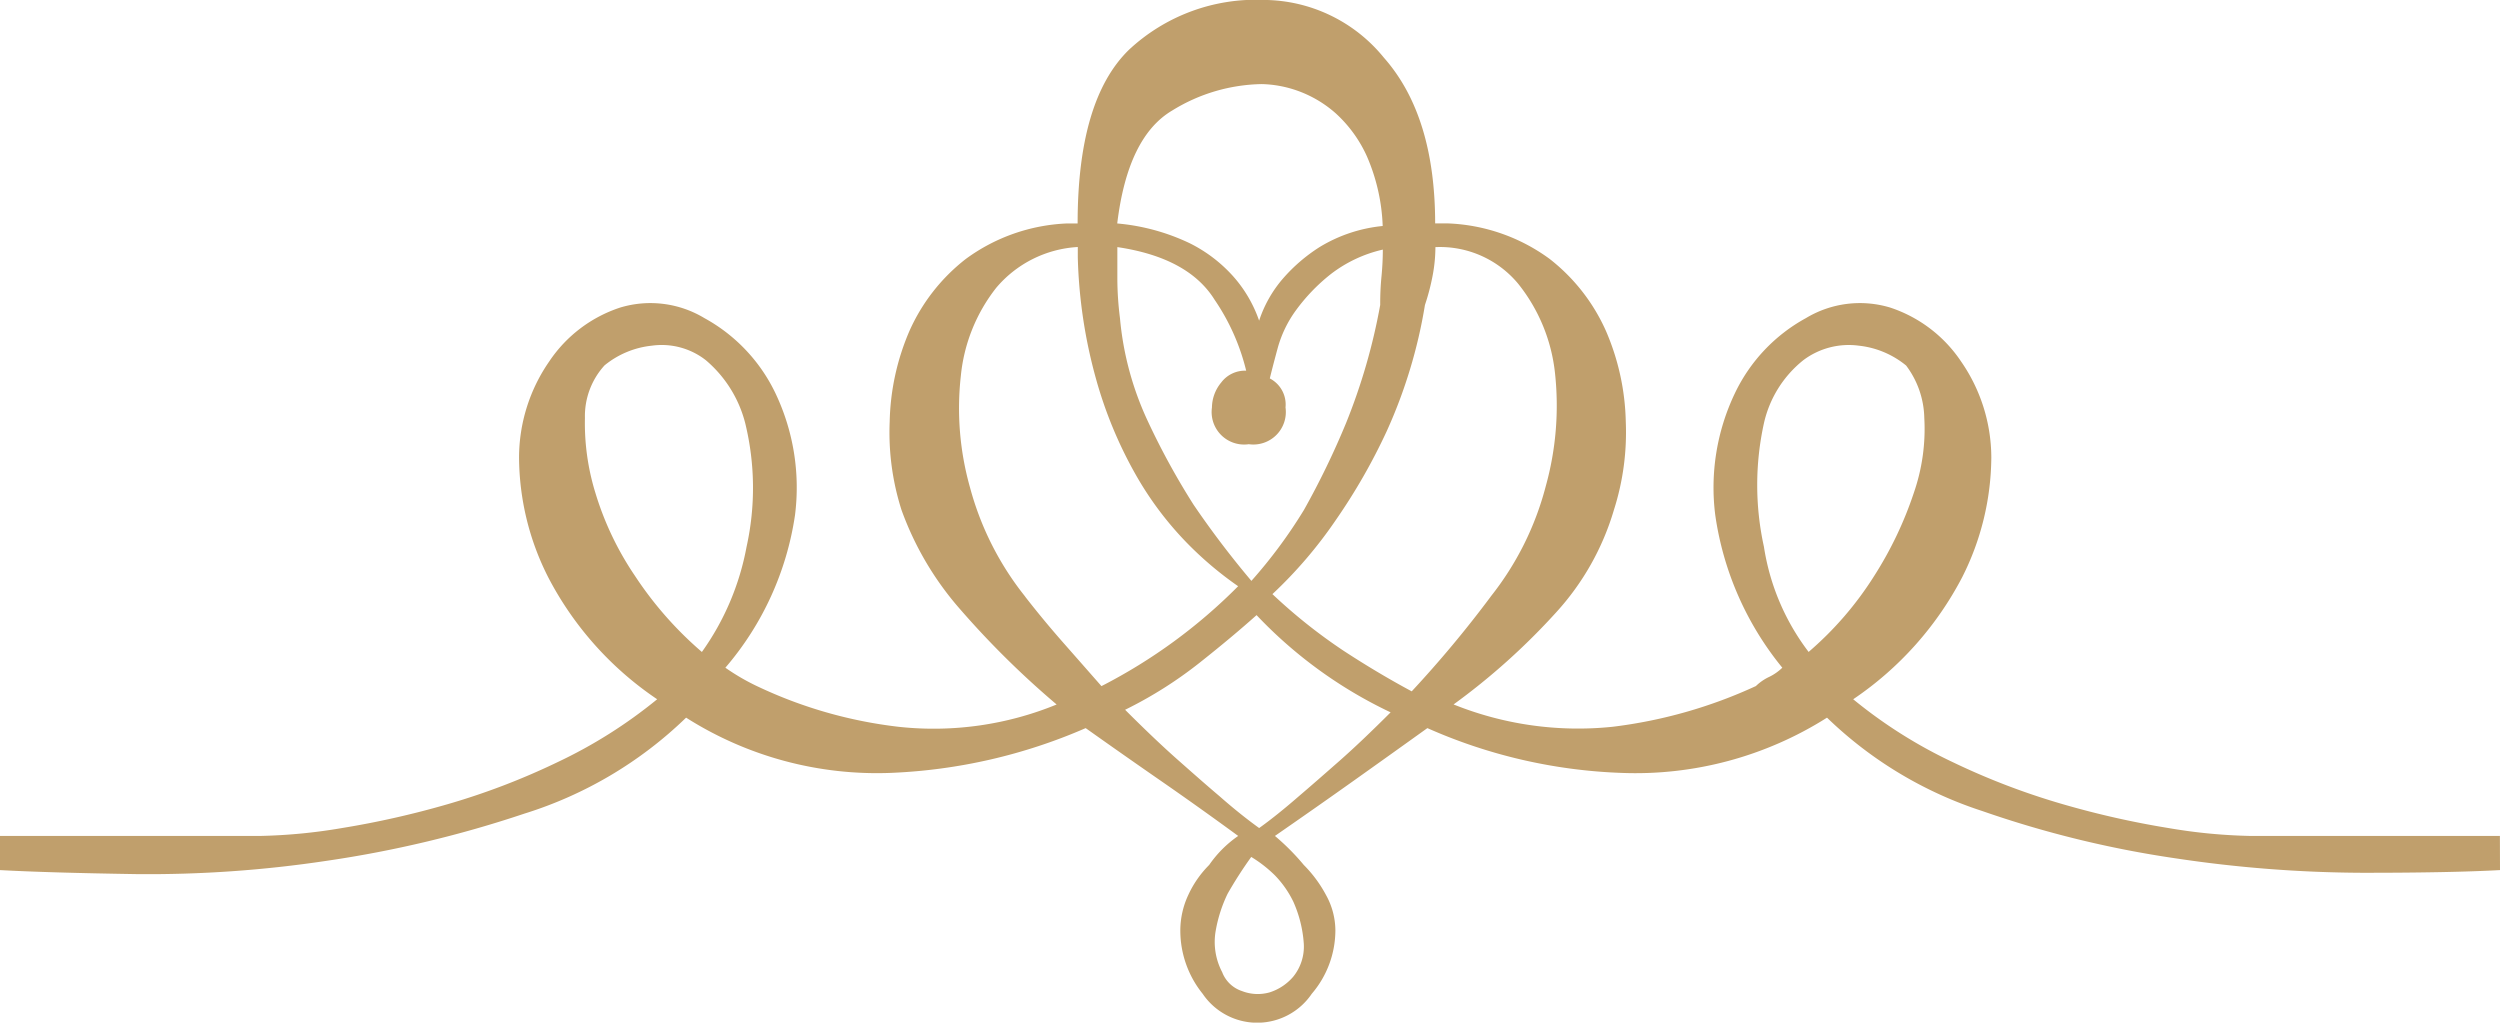 <svg xmlns="http://www.w3.org/2000/svg" xmlns:xlink="http://www.w3.org/1999/xlink" width="129.259" height="52.871" viewBox="0 0 129.259 52.871"><defs><style>.a{fill:none;}.b{clip-path:url(#a);}.c{fill:#c09f6c;}</style><clipPath id="a"><rect class="a" width="129.259" height="52.871"/></clipPath></defs><g transform="translate(0 0)"><g class="b" transform="translate(0 0)"><path class="c" d="M129.259,44.989q-2.586.141-7.136.139a66.466,66.466,0,0,1-9.651-.749,54.164,54.164,0,0,1-9.988-2.446,20.763,20.763,0,0,1-8.021-4.826,18.508,18.508,0,0,1-10.671,2.855A27.068,27.068,0,0,1,73.8,37.648q-1.9,1.363-3.809,2.72t-4.073,2.855a11.909,11.909,0,0,1,1.492,1.5,6.6,6.6,0,0,1,1.155,1.565,3.794,3.794,0,0,1,.479,1.835,5.06,5.06,0,0,1-1.221,3.261,3.406,3.406,0,0,1-5.641,0,5.2,5.2,0,0,1-1.155-3.261,4.338,4.338,0,0,1,.406-1.835,5.341,5.341,0,0,1,1.086-1.565,5.878,5.878,0,0,1,1.5-1.5q-2.04-1.493-4.007-2.855t-3.879-2.72a28.054,28.054,0,0,1-10.054,2.314,18.393,18.393,0,0,1-10.605-2.855,20.965,20.965,0,0,1-8.357,4.961,58.867,58.867,0,0,1-10.262,2.446,61.976,61.976,0,0,1-9.787.683Q2.446,45.124,0,44.989V43.223H13.457a28.32,28.32,0,0,0,4.212-.406,46.34,46.34,0,0,0,5.44-1.225,36.415,36.415,0,0,0,5.7-2.175,24.963,24.963,0,0,0,5.169-3.261,17.111,17.111,0,0,1-5.641-6.321,13.8,13.8,0,0,1-1.5-6.182,8.744,8.744,0,0,1,1.561-4.964,7.062,7.062,0,0,1,3.67-2.786,5.409,5.409,0,0,1,4.35.545,8.7,8.7,0,0,1,3.67,3.875,11.338,11.338,0,0,1,1.016,6.317,15.6,15.6,0,0,1-3.6,7.885,11.231,11.231,0,0,0,1.631.951,23.277,23.277,0,0,0,7.341,2.106,16.762,16.762,0,0,0,8.156-1.155,45.809,45.809,0,0,1-4.961-4.892,16.015,16.015,0,0,1-3.06-5.166,13.177,13.177,0,0,1-.611-4.555,12.464,12.464,0,0,1,1.016-4.687,9.708,9.708,0,0,1,2.925-3.74,9.5,9.5,0,0,1,5.235-1.832h.541q0-6.39,2.65-8.975a9.621,9.621,0,0,1,7-2.581,8.059,8.059,0,0,1,6.189,2.99q2.644,2.992,2.647,8.565h.683a9.5,9.5,0,0,1,5.232,1.832,9.731,9.731,0,0,1,2.921,3.74,12.466,12.466,0,0,1,1.02,4.687,13.175,13.175,0,0,1-.614,4.555,13.519,13.519,0,0,1-2.99,5.3,34.583,34.583,0,0,1-5.3,4.756,17.234,17.234,0,0,0,8.222,1.155,24.8,24.8,0,0,0,7.41-2.106A2.522,2.522,0,0,1,91.472,35a2.6,2.6,0,0,0,.68-.475,16.052,16.052,0,0,1-3.466-7.885,11.308,11.308,0,0,1,1.02-6.317,8.682,8.682,0,0,1,3.67-3.875,5.407,5.407,0,0,1,4.35-.545,7.081,7.081,0,0,1,3.667,2.786,8.746,8.746,0,0,1,1.565,4.964,13.889,13.889,0,0,1-1.5,6.182,17.2,17.2,0,0,1-5.641,6.321,24.755,24.755,0,0,0,5.166,3.261,36.583,36.583,0,0,0,5.707,2.175,46.029,46.029,0,0,0,5.44,1.225,28.2,28.2,0,0,0,4.212.406h12.912ZM38.6,28.274a14.1,14.1,0,0,0-.069-6.39,6.309,6.309,0,0,0-2.04-3.261,3.7,3.7,0,0,0-2.782-.749,4.616,4.616,0,0,0-2.453,1.02,3.9,3.9,0,0,0-1.013,2.72,12.2,12.2,0,0,0,.541,3.872,15.73,15.73,0,0,0,2.04,4.281,18.819,18.819,0,0,0,3.466,3.944,13.6,13.6,0,0,0,2.31-5.436m14.408,2.581q.952,1.223,1.967,2.376t1.974,2.245a27.791,27.791,0,0,0,7.067-5.166,18.152,18.152,0,0,1-2.65-2.241,17.212,17.212,0,0,1-2.65-3.535,21.949,21.949,0,0,1-2.036-4.9,25.835,25.835,0,0,1-.954-6.317v-.545a5.966,5.966,0,0,0-4.215,2.106,8.742,8.742,0,0,0-1.832,4.555,15.068,15.068,0,0,0,.475,5.776,15.423,15.423,0,0,0,2.855,5.641M65.238,4.35a9.063,9.063,0,0,0-4.621,1.36q-2.31,1.358-2.852,5.846A10.892,10.892,0,0,1,61.5,12.572a7.479,7.479,0,0,1,2.245,1.7,6.767,6.767,0,0,1,1.356,2.31,6.366,6.366,0,0,1,1.228-2.172,8.631,8.631,0,0,1,1.9-1.634,7.711,7.711,0,0,1,3.261-1.089,9.886,9.886,0,0,0-.815-3.6,6.752,6.752,0,0,0-1.631-2.241A6.034,6.034,0,0,0,67.077,4.69a5.92,5.92,0,0,0-1.839-.34M64.562,22.97a1.681,1.681,0,0,1-1.9-1.9,2.062,2.062,0,0,1,.479-1.291,1.539,1.539,0,0,1,1.291-.611,11.174,11.174,0,0,0-1.634-3.67q-1.358-2.175-5.027-2.72v1.634a16.563,16.563,0,0,0,.135,2.036,15.9,15.9,0,0,0,1.426,5.3,37.954,37.954,0,0,0,2.38,4.35,47.738,47.738,0,0,0,2.99,3.938,25.425,25.425,0,0,0,2.716-3.667,41.658,41.658,0,0,0,2.175-4.486,30.928,30.928,0,0,0,1.769-6.116,14.157,14.157,0,0,1,.069-1.5c.042-.451.066-.905.066-1.36a6.935,6.935,0,0,0-2.72,1.291,9.591,9.591,0,0,0-1.766,1.839,6.018,6.018,0,0,0-.951,1.967c-.184.68-.319,1.2-.406,1.565a1.519,1.519,0,0,1,.812,1.5,1.68,1.68,0,0,1-1.9,1.9M65.1,42.817c.635-.454,1.311-1,2.04-1.634.635-.541,1.336-1.155,2.109-1.835S70.9,37.832,71.9,36.833a23.162,23.162,0,0,1-6.931-5.027c-.815.729-1.787,1.544-2.925,2.446A21.493,21.493,0,0,1,58.172,36.7c1,1,1.9,1.859,2.716,2.581s1.544,1.363,2.179,1.9c.722.635,1.405,1.18,2.036,1.634M63.2,50.29a1.644,1.644,0,0,0,1.016.954,2.245,2.245,0,0,0,1.433.066,2.668,2.668,0,0,0,1.221-.815,2.475,2.475,0,0,0,.541-1.7,6.349,6.349,0,0,0-.541-2.172,5.223,5.223,0,0,0-.951-1.36,6.622,6.622,0,0,0-1.225-.954,21.361,21.361,0,0,0-1.221,1.9,7.267,7.267,0,0,0-.614,1.9,3.351,3.351,0,0,0,.34,2.172M77.068,30.855a15.389,15.389,0,0,0,2.852-5.71A15.554,15.554,0,0,0,80.4,19.3a8.9,8.9,0,0,0-1.9-4.621,5.254,5.254,0,0,0-4.284-1.9,7.974,7.974,0,0,1-.135,1.426,11.465,11.465,0,0,1-.406,1.565A25.858,25.858,0,0,1,71.7,22.293a30.611,30.611,0,0,1-2.65,4.621,22.9,22.9,0,0,1-3.261,3.806,27.787,27.787,0,0,0,3.667,2.921q1.764,1.155,3.535,2.106a58.723,58.723,0,0,0,4.08-4.892M98.543,18.893a4.64,4.64,0,0,0-2.449-1.02,3.912,3.912,0,0,0-2.852.749,5.792,5.792,0,0,0-2.04,3.261,14.866,14.866,0,0,0,0,6.39,11.954,11.954,0,0,0,2.31,5.436,17.369,17.369,0,0,0,3.4-3.944,19.234,19.234,0,0,0,2.04-4.281,10.087,10.087,0,0,0,.541-3.872,4.653,4.653,0,0,0-.947-2.72" transform="translate(0 -0.002)"/></g></g></svg>